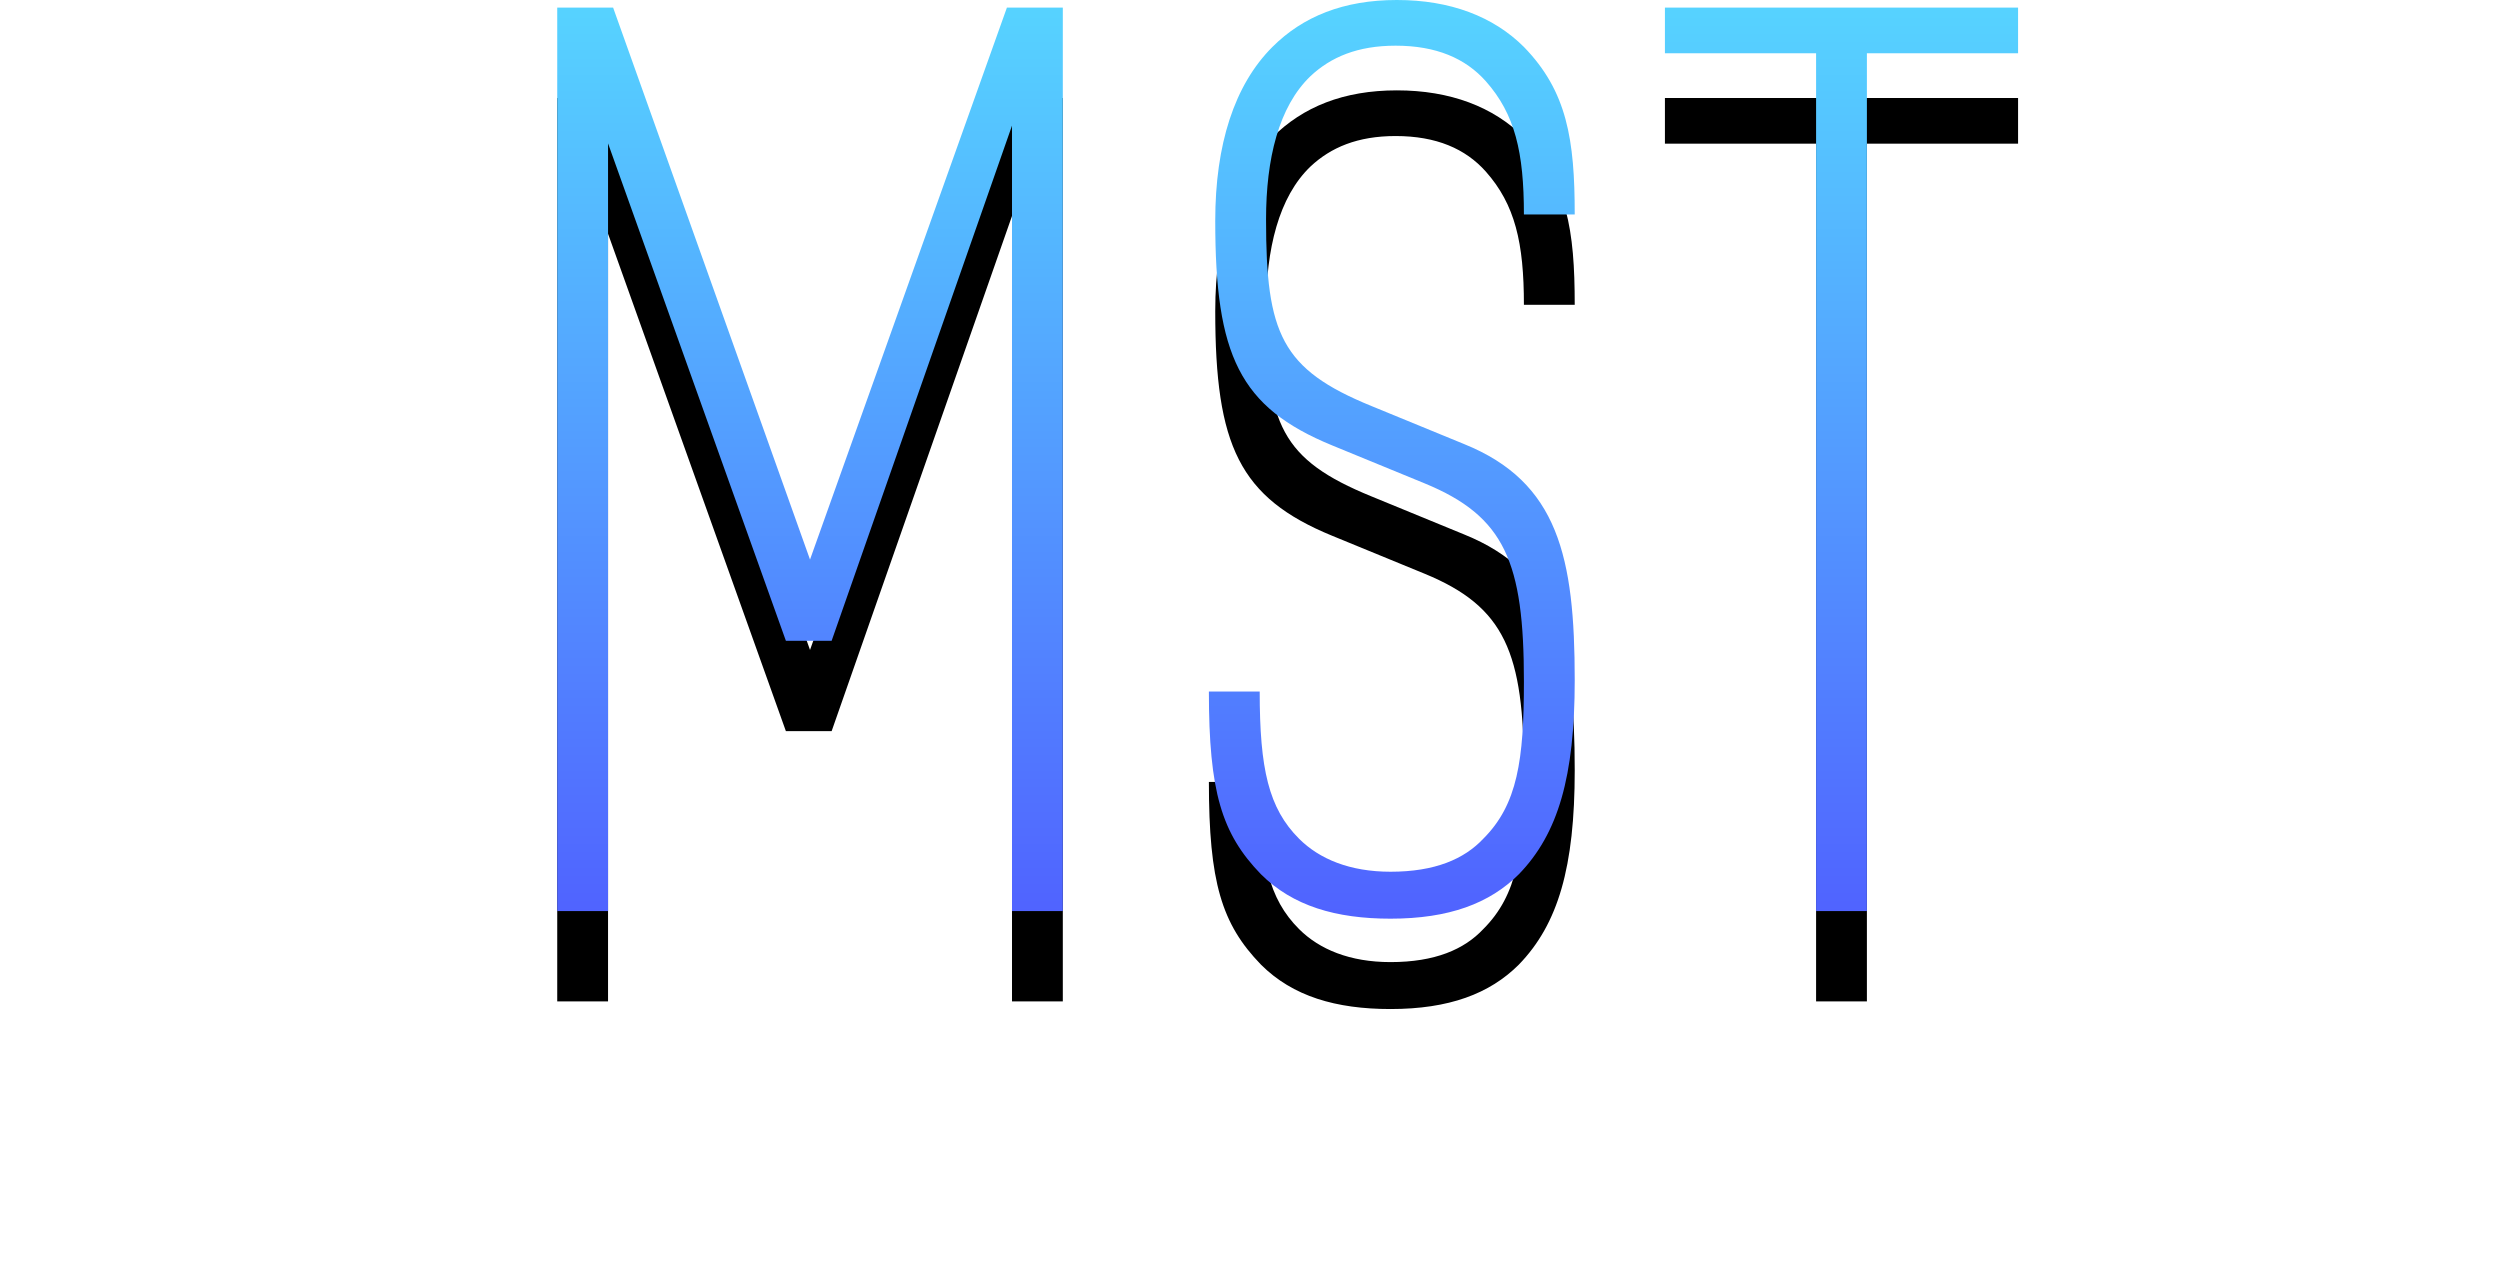 <svg xmlns="http://www.w3.org/2000/svg" xmlns:xlink="http://www.w3.org/1999/xlink" width="166" height="85" viewBox="0 0 166 85">
  <defs>
    <linearGradient id="c" x1="50%" x2="50%" y1="0%" y2="100%">
      <stop offset="0%" stop-color="#56D4FF"/>
      <stop offset="100%" stop-color="#5062FF"/>
    </linearGradient>
    <filter id="a" width="152.6%" height="183.6%" x="-26.3%" y="-32%" filterUnits="objectBoundingBox">
      <feOffset dy="6" in="SourceAlpha" result="shadowOffsetOuter1"/>
      <feGaussianBlur in="shadowOffsetOuter1" result="shadowBlurOuter1" stdDeviation="7.5"/>
      <feColorMatrix in="shadowBlurOuter1" values="0 0 0 0 0.192 0 0 0 0 0.491 0 0 0 0 1 0 0 0 1 0"/>
    </filter>
    <path id="b" d="M40.374 60.495V9.521l11.809 33.028h3.037L67.197 8.341v52.153h3.374V.505H66.859L53.785 37.156 40.711.505H37v59.989h3.374zM92.332 61c3.88 0 6.579-1.011 8.519-2.949 2.615-2.696 3.711-6.488 3.711-12.891 0-8.173-1.097-13.144-7.338-15.671l-6.157-2.528c-5.989-2.443-7.001-4.803-7.001-12.385 0-4.044.844-7.499 2.952-9.521 1.349-1.264 3.121-2.022 5.651-2.022 2.699 0 4.639.843 5.989 2.359 1.94 2.191 2.53 4.718 2.53 8.847h3.374c0-4.971-.506-8.173-3.374-11.122C99.164 1.095 96.296 0 92.754 0c-3.543 0-6.242 1.095-8.266 3.117-2.53 2.528-3.796 6.488-3.796 11.543 0 8.931 1.603 12.385 7.76 14.913l6.157 2.528c5.314 2.191 6.579 5.224 6.579 13.144 0 5.224-.422 8.173-2.699 10.447-1.265 1.348-3.205 2.191-6.157 2.191-2.699 0-4.723-.843-6.073-2.191-2.024-2.022-2.615-4.634-2.615-9.774h-3.374c0 6.656.844 9.437 3.458 12.133C85.837 60.157 88.705 61 92.332 61zm31.63-.505V3.539H134V.505h-23.449v3.033h10.037v56.956h3.374z"/>
  </defs>
  <g fill="none" fill-rule="evenodd">
    <g fill-rule="nonzero">
      <use fill="#000" filter="url(#a)" xlink:href="#b"/>
      <use fill="url(#c)" xlink:href="#b"/>
    </g>
    <path d="M0 0h166v85H0z"/>
  </g>
</svg>
